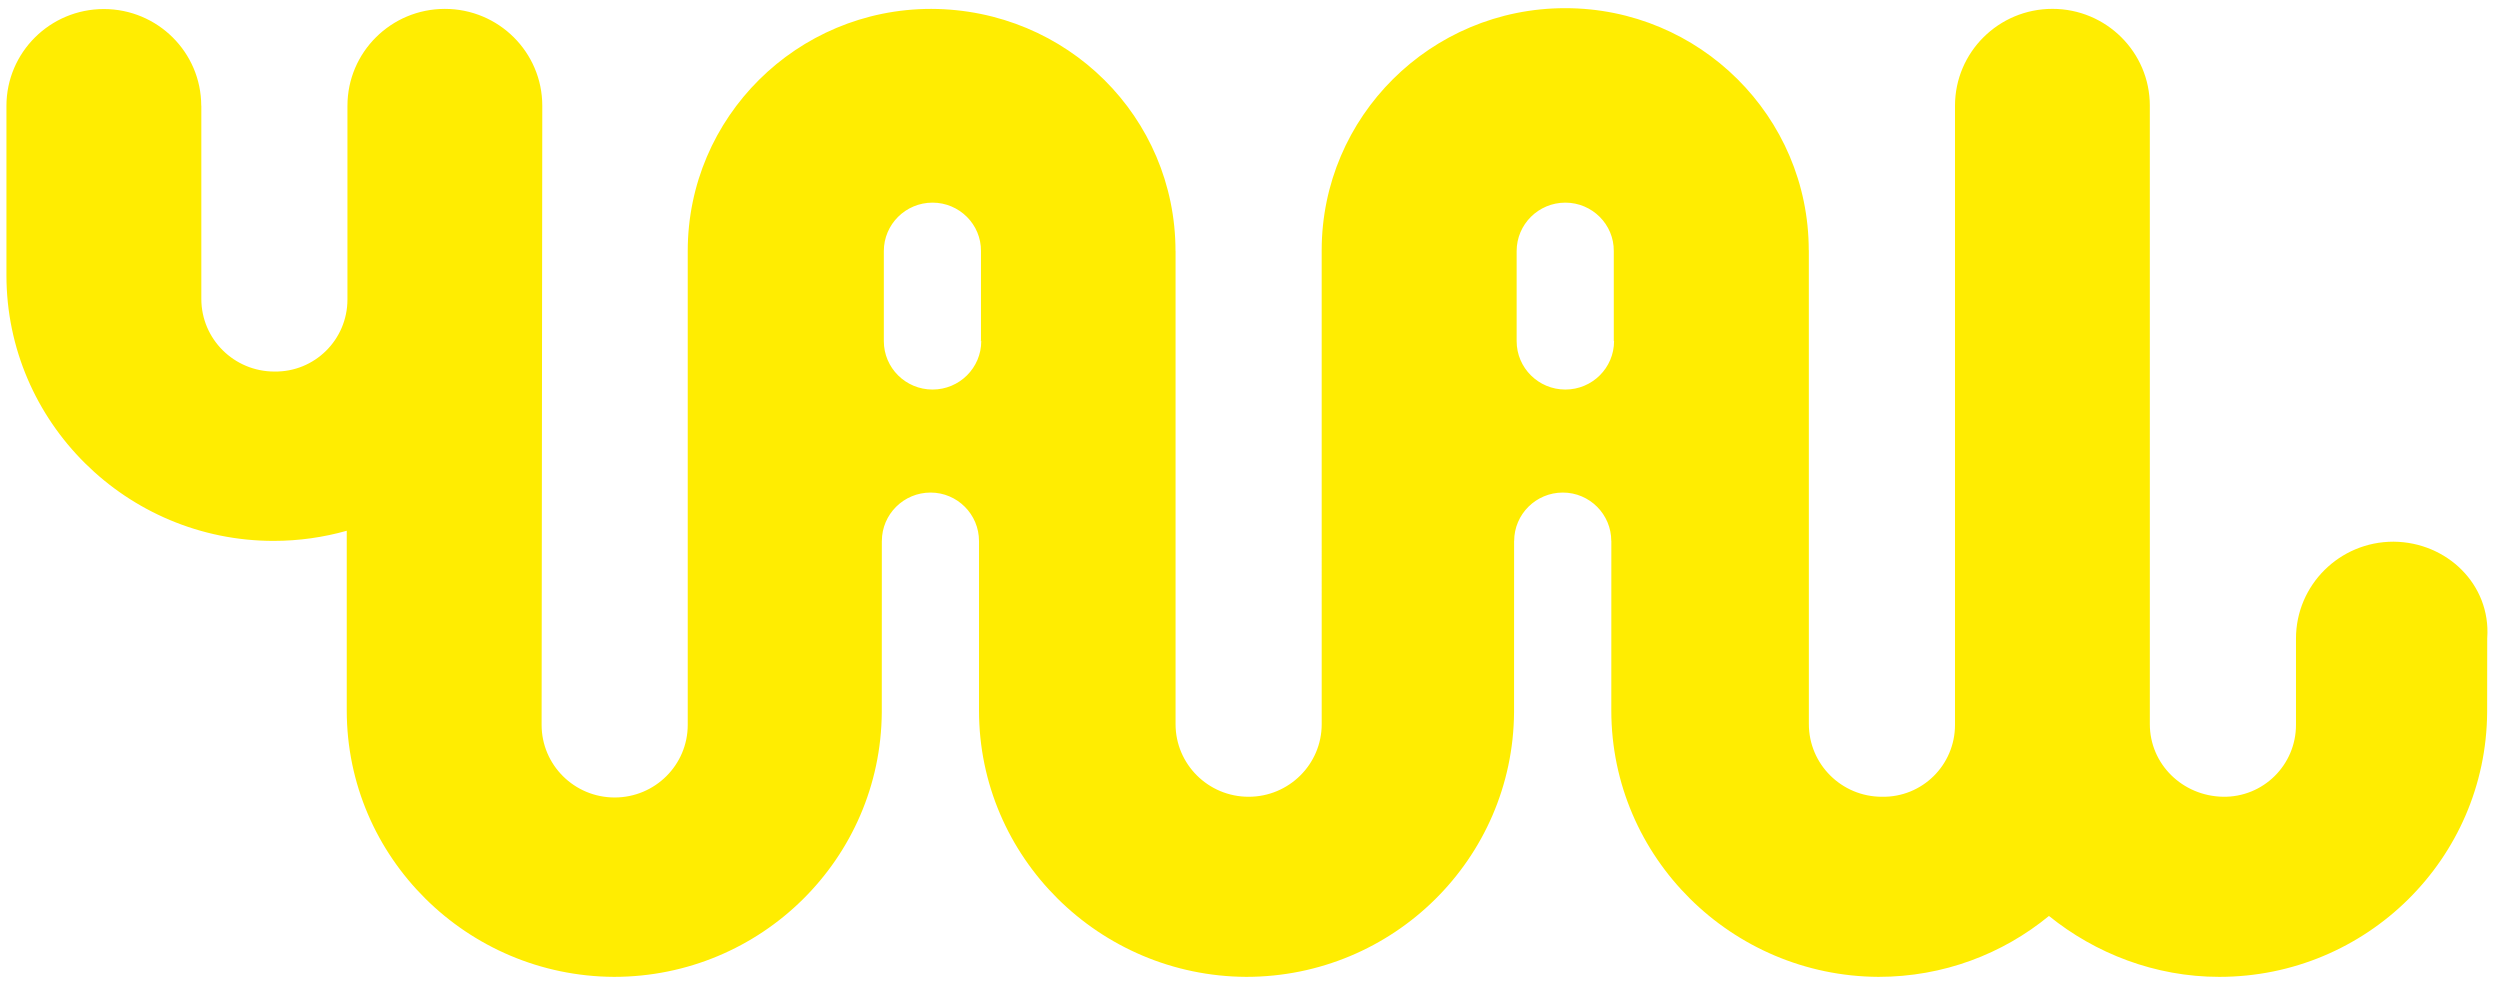 <svg width="160" height="63" viewBox="0 0 160 63" fill="none" xmlns="http://www.w3.org/2000/svg">
<path d="M153.177 34.668C149.734 34.668 146.943 37.441 146.943 40.866V46.392C146.943 48.959 144.848 51.04 142.266 50.992C139.684 50.944 137.589 48.911 137.589 46.344V30.019V30.015L137.588 6.77C137.588 6.768 137.589 6.766 137.589 6.766C137.589 3.342 134.798 0.567 131.355 0.567C127.912 0.567 125.12 3.342 125.12 6.766V46.393C125.12 48.96 123.026 51.041 120.444 50.993C117.861 50.993 115.767 48.912 115.767 46.341L115.765 16.013L115.76 16.018C115.759 7.459 108.781 0.523 100.174 0.523C91.568 0.523 84.59 7.46 84.588 16.018L84.589 46.345C84.589 48.912 82.494 50.993 79.912 50.993C77.329 50.993 75.236 48.912 75.236 46.345V16.064H75.232C75.23 7.5 68.3 0.6 59.6 0.569C50.993 0.569 44.015 7.506 44.015 16.064V46.391C44.015 48.958 41.921 51.039 39.339 51.039C36.756 51.039 34.663 48.958 34.663 46.391L34.706 6.772C34.706 6.77 34.706 6.768 34.706 6.768C34.706 3.345 31.915 0.569 28.472 0.569C25.029 0.569 22.237 3.344 22.237 6.768L22.236 6.769V19.179C22.23 21.743 20.139 23.818 17.561 23.779C14.982 23.779 12.891 21.704 12.885 19.14V19.138C12.885 19.135 12.885 19.132 12.885 19.13C12.885 19.126 12.885 19.124 12.885 19.121V6.769H12.88C12.875 3.351 10.086 0.579 6.646 0.579C3.203 0.579 0.412 3.355 0.412 6.778V17.617C0.413 27.017 8.112 34.617 17.512 34.617C19.135 34.617 20.704 34.387 22.192 33.969C22.192 33.969 22.192 45.469 22.192 45.473C22.192 54.873 29.892 62.473 39.292 62.519C48.722 62.519 56.371 54.95 56.434 45.589C56.434 45.567 56.436 38.971 56.437 34.621H56.439C56.441 32.911 57.836 31.524 59.556 31.524C61.276 31.524 62.656 32.924 62.656 34.621H62.657C62.657 38.933 62.656 45.461 62.656 45.473C62.656 54.873 70.356 62.473 79.756 62.519C89.186 62.519 96.835 54.95 96.899 45.589C96.899 45.567 96.901 38.971 96.902 34.621H96.906C96.908 32.911 98.302 31.524 100.022 31.524C101.742 31.524 103.122 32.924 103.122 34.621H103.126C103.126 38.933 103.124 45.461 103.124 45.473C103.124 54.873 110.824 62.473 120.224 62.519C124.37 62.519 128.169 61.055 131.134 58.621C134.099 61.021 137.934 62.521 142.034 62.519C151.465 62.519 159.113 54.951 159.177 45.589C159.178 45.551 159.182 40.823 159.182 40.823L159.184 40.819C159.412 37.4 156.6 34.7 153.2 34.668H153.177ZM62.764 21.831V21.8C62.764 21.8 62.8 21.8 62.8 21.831C62.8 23.543 61.404 24.931 59.682 24.931C57.96 24.931 56.565 23.544 56.565 21.832V21.831V16.069C56.565 14.357 57.96 12.969 59.682 12.969C61.404 12.969 62.799 14.369 62.782 16.069V21.831H62.764ZM103.295 21.831V21.8C103.295 21.8 103.3 21.8 103.3 21.831C103.299 23.543 101.904 24.931 100.182 24.931C98.46 24.931 97.065 23.544 97.065 21.832V21.831V16.069C97.065 14.357 98.461 12.969 100.182 12.969C101.903 12.969 103.299 14.369 103.282 16.069L103.283 21.831H103.295Z" fill="#FFED01"/>
</svg>
